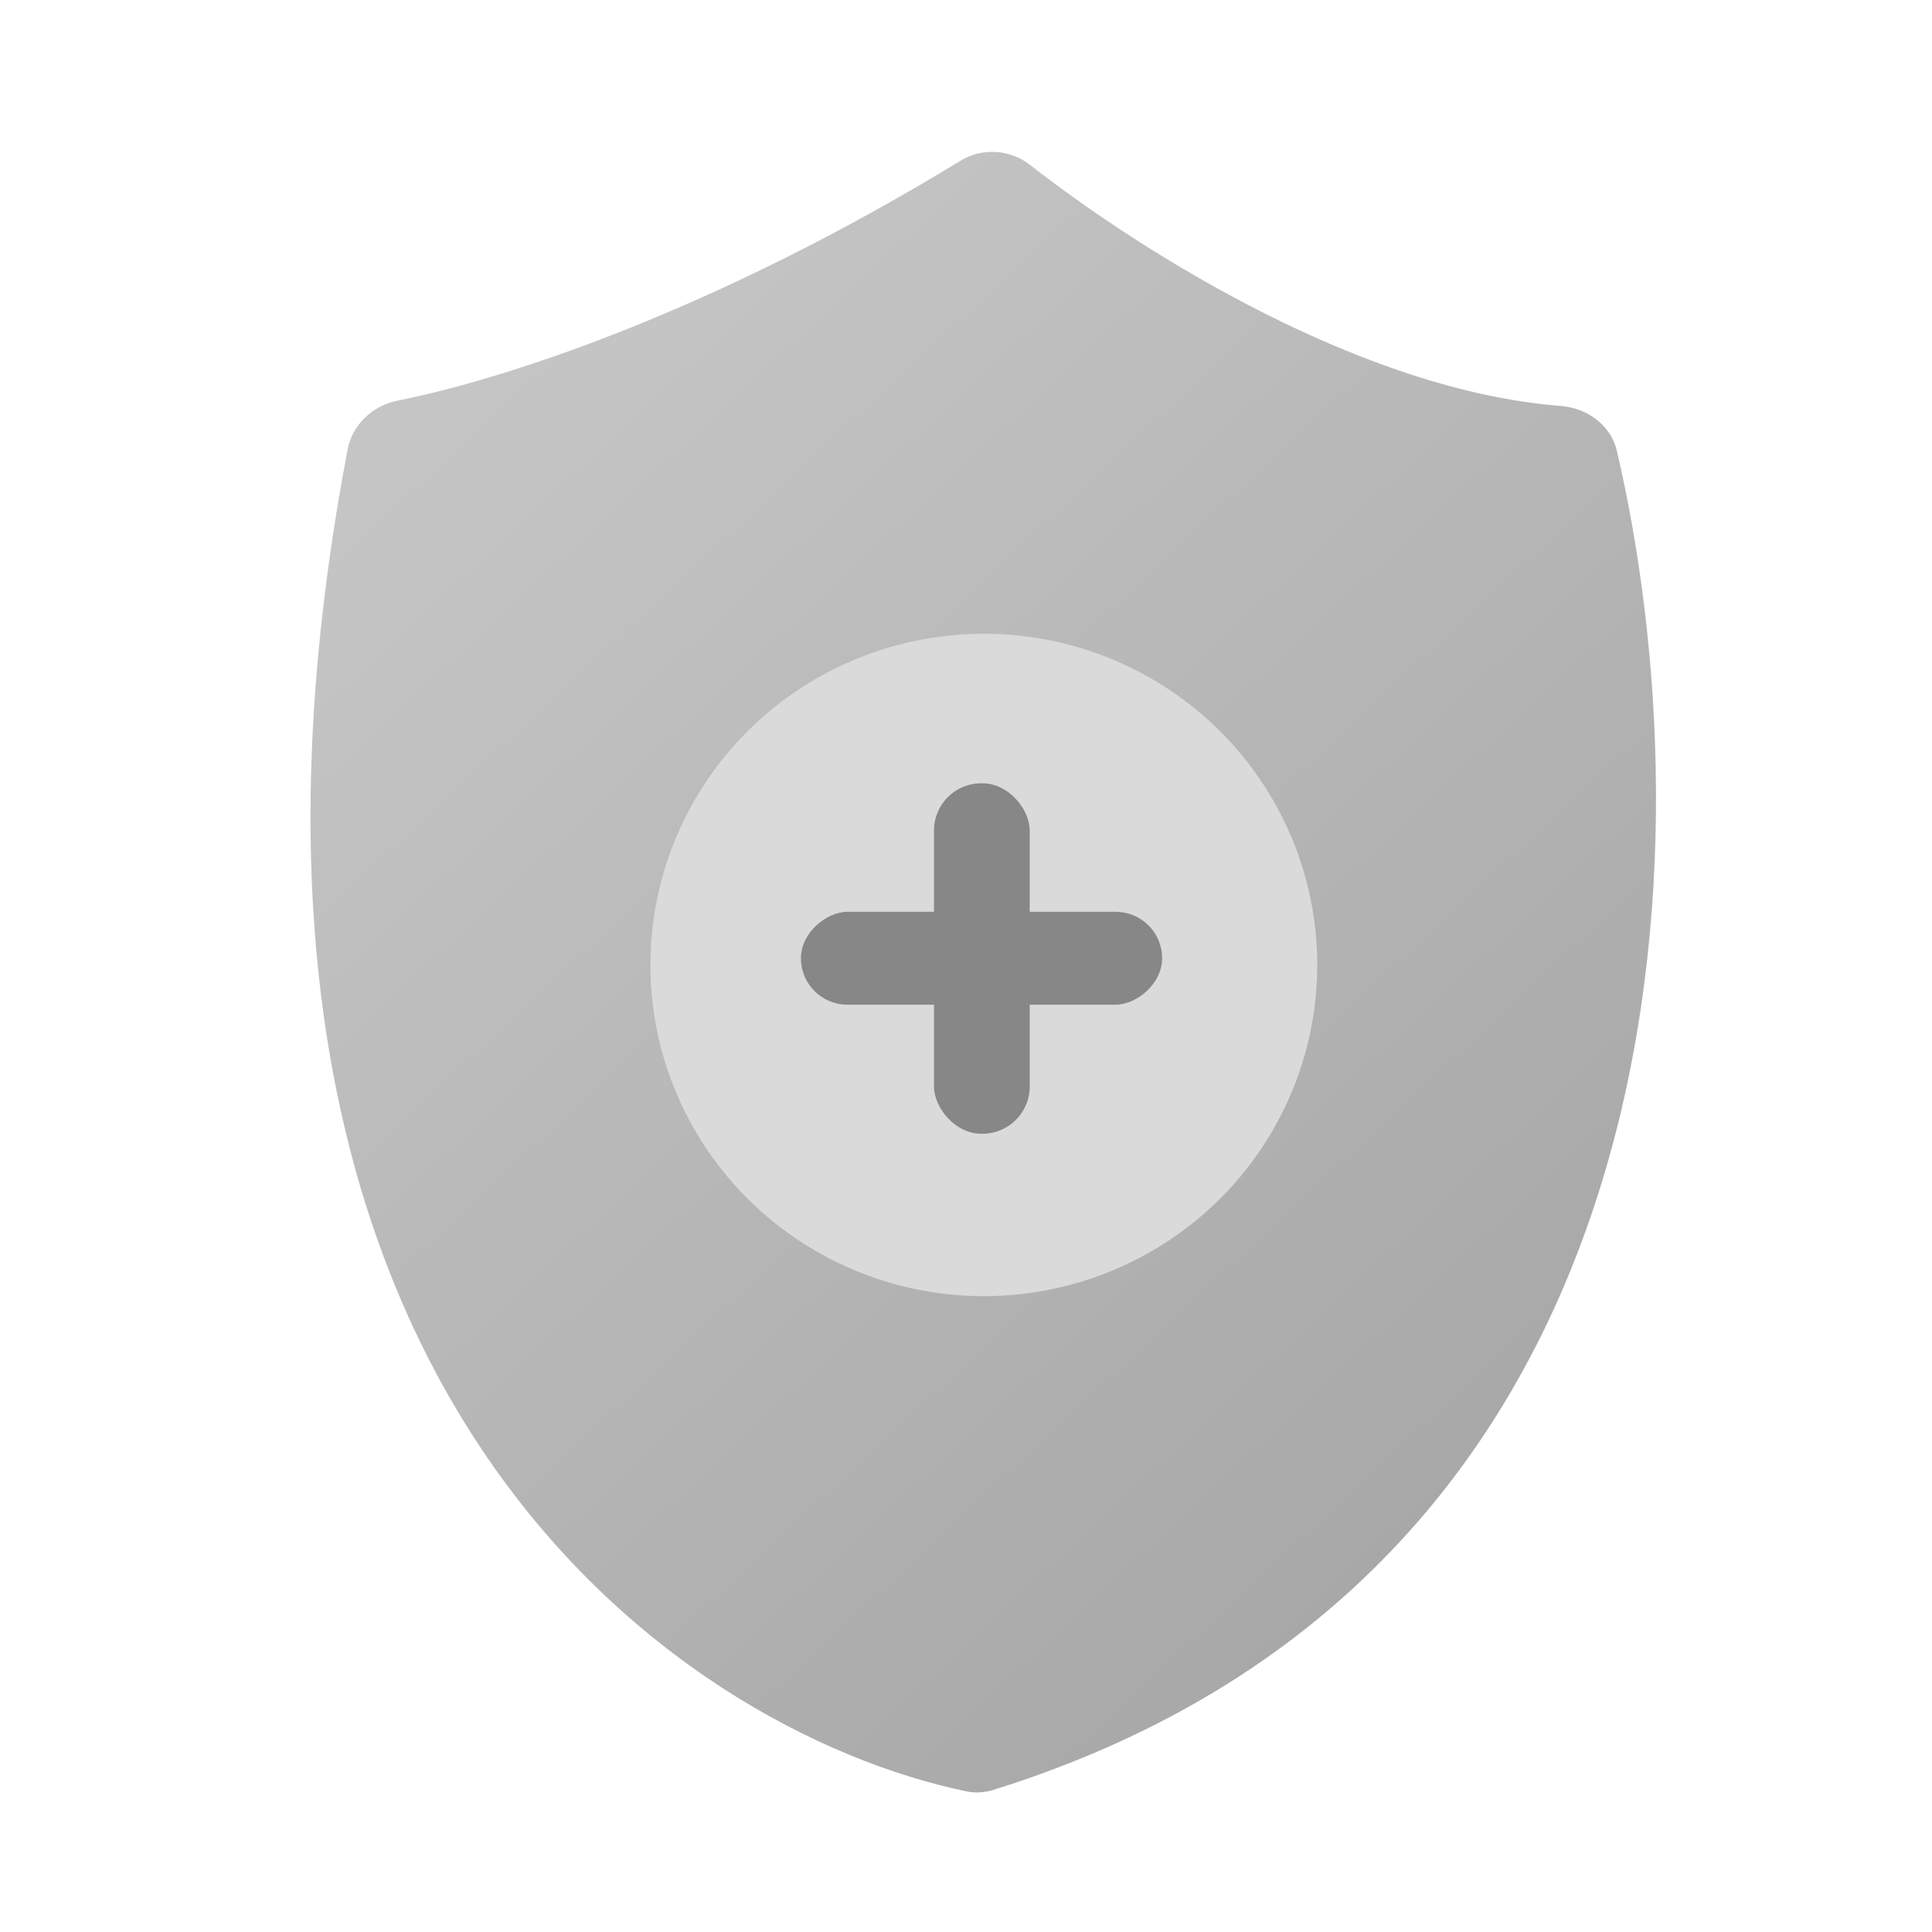 <svg width="48" height="48" viewBox="0 0 48 48" fill="none" xmlns="http://www.w3.org/2000/svg">
<path d="M38.773 10.085C33.872 9.705 28.442 6.323 25.595 4.1C25.097 3.71 24.407 3.662 23.868 3.991C17.677 7.77 12.502 9.431 9.879 9.953C9.267 10.075 8.755 10.545 8.638 11.159C4.208 34.385 16.768 42.999 24.011 44.506C24.233 44.553 24.464 44.536 24.68 44.469C42.12 39.025 42.398 20.715 40.171 11.204C40.021 10.56 39.432 10.136 38.773 10.085Z" fill="url(#paint0_linear_6481)"/>
<ellipse cx="24.443" cy="23.974" rx="8.284" ry="8.229" fill="#DADADA"/>
<rect x="23.205" y="19.461" width="2.378" height="8.706" rx="1.172" fill="#878787"/>
<rect x="28.873" y="22.654" width="2.307" height="8.974" rx="1.154" transform="rotate(90 28.873 22.654)" fill="#878787"/>
<defs>
<linearGradient id="paint0_linear_6481" x1="10.5" y1="11" x2="35.562" y2="37.942" gradientUnits="userSpaceOnUse">
<stop stop-color="#C5C5C5"/>
<stop offset="1" stop-color="#A8A8A8"/>
</linearGradient>
</defs>
</svg>
